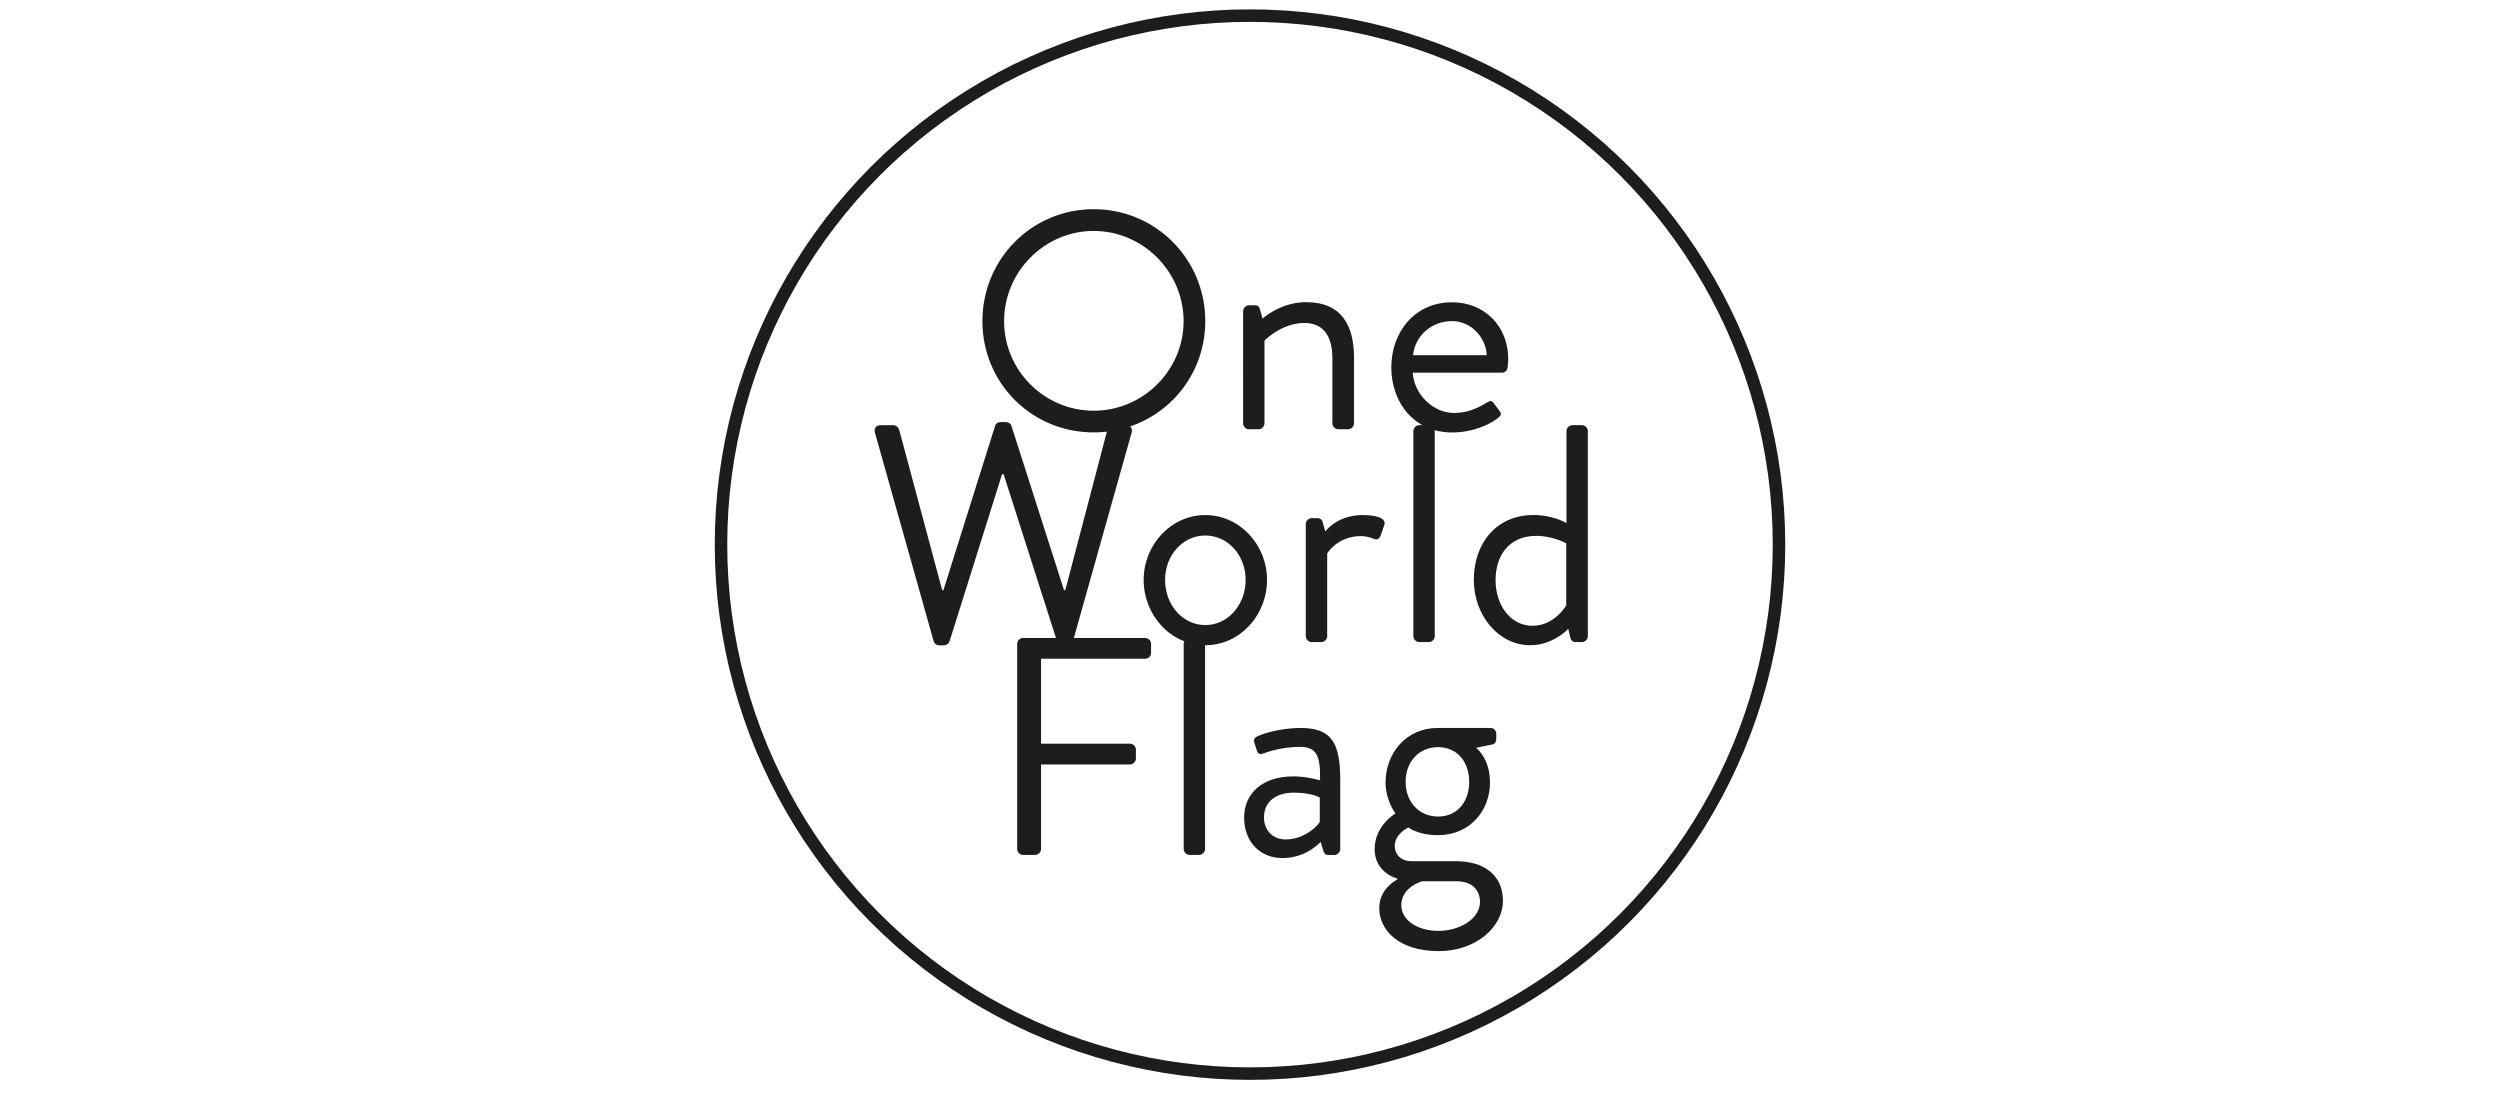 <?xml version="1.0" encoding="utf-8"?>
<!-- Generator: Adobe Illustrator 24.3.0, SVG Export Plug-In . SVG Version: 6.00 Build 0)  -->
<svg version="1.1" id="Ebene_1" xmlns="http://www.w3.org/2000/svg" xmlns:xlink="http://www.w3.org/1999/xlink" x="0px" y="0px"
	 viewBox="0 0 800 353" style="enable-background:new 0 0 800 353;" xml:space="preserve">
<style type="text/css">
	.st0{fill:none;stroke:#1D1D1B;stroke-width:4;}
	.st1{fill:#1D1D1B;}
</style>
<g>
	<circle class="st0" cx="400" cy="174.28" r="169.28"/>
	<path class="st1" d="M448.42,289.66c0-5.84,6.64-7.65,6.64-7.65h11.02c6.94,0,7.53,5.15,7.53,6.46c0,5.76-6.76,9.41-13.29,9.41
		C453.58,297.89,448.42,294.42,448.42,289.66 M460.22,261.29c-6.05,0-10.42-4.56-10.42-11.1c0-6.55,4.37-11.1,10.42-11.1
		c5.95,0,9.92,4.56,9.92,11.1C470.14,256.73,466.18,261.29,460.22,261.29 M439.88,271.69c0,6.14,4.67,8.73,7.24,9.44v0.3
		c-0.99,0.59-5.76,3.27-5.76,9.23c0,6.55,5.76,13.7,19.04,13.7c12,0,20.54-7.83,20.54-16.07c0-8.63-6.55-12.7-14.88-12.7h-14.29
		c-3.67,0-5.45-2.38-5.45-4.85c0-3.96,4.37-5.95,4.37-5.95s3.08,2.47,9.44,2.47c10.21,0,16.67-7.83,16.67-16.86
		c0-7.83-4.46-11.1-4.46-11.1l5.36-1.1c0.69-0.1,1.1-0.99,1.1-1.69v-1.69c0-1.1-0.8-1.88-1.88-1.88h-16.78
		c-10.31,0-16.76,8.23-16.76,17.45c0,5.84,3.17,9.92,3.17,9.92S439.88,264.16,439.88,271.69 M404.47,261.59
		c0-5.15,3.96-7.94,9.52-7.94c4.37,0,7.14,0.89,8.34,1.58v7.83c-1.69,2.48-5.95,5.56-10.91,5.56
		C407.15,268.63,404.47,265.55,404.47,261.59 M398.12,261.59c0,7.94,5.26,12.99,12.2,12.99c6.14,0,10.21-3.08,12.3-5.15l0.8,2.68
		c0.3,0.89,0.59,1.49,1.69,1.49H427c0.99,0,1.88-0.89,1.88-1.88v-22.01c0-11.61-2.47-16.76-12.6-16.76
		c-7.44,0-13.19,2.28-13.78,2.58c-0.89,0.4-1.49,0.99-1.1,2.17l0.8,2.48c0.3,0.89,0.89,1.4,1.88,0.99
		c1.79-0.69,6.46-2.17,11.91-2.17c5.66,0,6.55,3.37,6.43,10.72c0,0-4.16-1.28-8.42-1.28C403.78,248.4,398.12,254.05,398.12,261.59
		 M378.78,271.69c0,0.99,0.89,1.88,1.88,1.88h3.08c0.99,0,1.88-0.89,1.88-1.88v-65.66c0-0.99-0.89-1.88-1.88-1.88h-3.08
		c-0.99,0-1.88,0.89-1.88,1.88V271.69z M325.51,271.69c0,0.99,0.8,1.88,1.88,1.88h3.87c0.99,0,1.88-0.89,1.88-1.88v-27.07h28.47
		c0.99,0,1.88-0.89,1.88-1.88v-2.88c0-0.99-0.89-1.88-1.88-1.88h-28.47V210.8h33.32c1.1,0,1.88-0.89,1.88-1.88v-2.88
		c0-0.99-0.8-1.88-1.88-1.88h-39.08c-1.1,0-1.88,0.89-1.88,1.88v65.64H325.51z"/>
	<path class="st1" d="M478.58,185.66c0-7.94,4.37-14.18,12.99-14.18c5.45,0,9.62,2.38,9.62,2.38v19.84c0,0-3.67,6.55-10.81,6.55
		C483.13,200.22,478.58,193.37,478.58,185.66 M471.62,185.54c0,11.41,7.94,20.93,18.04,20.93c7.44,0,12.2-5.26,12.2-5.26l0.59,2.68
		c0.2,0.89,0.8,1.58,1.69,1.58h2.09c0.99,0,1.88-0.89,1.88-1.88v-65.66c0-0.99-0.89-1.88-1.88-1.88h-3.08
		c-0.99,0-1.88,0.89-1.88,1.88v29.46c0,0-4.08-2.58-10.61-2.58C478.76,164.82,471.62,173.93,471.62,185.54 M452.28,203.59
		c0,0.99,0.89,1.88,1.88,1.88h3.08c0.99,0,1.88-0.89,1.88-1.88v-65.66c0-0.99-0.89-1.88-1.88-1.88h-3.08
		c-0.99,0-1.88,0.89-1.88,1.88V203.59z M417.86,203.59c0,0.99,0.89,1.88,1.88,1.88h3.08c0.99,0,1.88-0.89,1.88-1.88v-26.48
		c0,0,3.27-5.56,10.81-5.56c1.49,0,2.98,0.4,3.87,0.8c0.99,0.4,1.88,0.4,2.38-0.89l1.19-3.37c0.99-2.78-3.96-3.27-6.94-3.27
		c-8.23,0-11.91,5.26-11.91,5.26l-0.8-2.88c-0.2-0.89-0.89-1.4-1.69-1.4h-1.88c-0.99,0-1.88,0.89-1.88,1.88v35.9L417.86,203.59
		L417.86,203.59z M372.82,185.54c0-7.83,5.66-14.18,12.89-14.18c7.24,0,12.89,6.35,12.89,14.18c0,8.04-5.66,14.48-12.89,14.48
		C378.47,200.03,372.82,193.58,372.82,185.54 M365.97,185.54c0,11.41,8.73,20.93,19.74,20.93c11.02,0,19.74-9.52,19.74-20.93
		c0-11.2-8.73-20.72-19.74-20.72C374.72,164.82,365.97,174.34,365.97,185.54 M298.74,205.1c0.2,0.8,0.99,1.4,1.79,1.4h1.58
		c0.69,0,1.4-0.51,1.69-1.1l16.86-53.66h0.49l17.16,53.66c0.3,0.59,0.99,1.1,1.69,1.1h1.58c0.8,0,1.58-0.59,1.79-1.4l18.75-66.66
		c0.4-1.4-0.4-2.38-1.79-2.38h-4.16c-0.8,0-1.58,0.69-1.79,1.4l-13.49,51.39h-0.4l-16.86-52.68c-0.2-0.59-0.89-1.1-1.69-1.1h-1.79
		c-0.89,0-1.49,0.49-1.69,1.1l-16.56,52.68h-0.4l-13.78-51.39c-0.2-0.69-0.99-1.4-1.79-1.4h-4.16c-1.4,0-2.17,0.99-1.79,2.38
		L298.74,205.1z"/>
	<path class="st1" d="M452.16,113.66c0.69-6.14,5.84-10.91,12.5-10.91c6.05,0,10.81,5.15,11.1,10.91H452.16z M445.22,117.55
		c0,11.41,7.45,20.84,19.44,20.84c6.84,0,12.2-2.68,14.59-4.56c1.49-1.1,1.1-1.69,0.4-2.58c-0.59-0.8-1.1-1.48-1.69-2.28
		c-0.8-1.1-1.4-0.59-2.78,0.2c-2.28,1.4-5.66,2.98-9.82,2.98c-7.05,0-12.89-6.25-13.29-12.89h28.58c0.89,0,1.69-0.69,1.79-1.69
		c0.1-0.69,0.2-1.99,0.2-2.68c0-10.42-7.53-18.16-17.96-18.16C452.65,96.72,445.22,106.33,445.22,117.55 M397.79,135.49
		c0,0.99,0.89,1.88,1.88,1.88h3.08c0.99,0,1.88-0.89,1.88-1.88v-26.48c0,0,5.36-5.66,12.8-5.66c5.56,0,8.93,3.67,8.93,11.2v20.93
		c0,0.99,0.89,1.88,1.88,1.88h3.17c0.99,0,1.88-0.89,1.88-1.88v-20.93c0-10.31-3.87-17.86-15.38-17.86
		c-8.23,0-13.88,5.26-13.88,5.26l-0.89-3.08c-0.2-0.8-0.69-1.19-1.58-1.19h-1.88c-0.99,0-1.88,0.89-1.88,1.88L397.79,135.49
		L397.79,135.49z M321.31,102.76c0-15.77,12.89-28.86,28.67-28.86s28.77,13.09,28.77,28.86s-12.99,28.67-28.77,28.67
		C334.21,131.44,321.31,118.54,321.31,102.76 M314.37,102.76c0,19.84,15.77,35.61,35.61,35.61s35.71-15.77,35.71-35.61
		s-15.87-35.82-35.71-35.82S314.37,82.92,314.37,102.76"/>
</g>
</svg>
